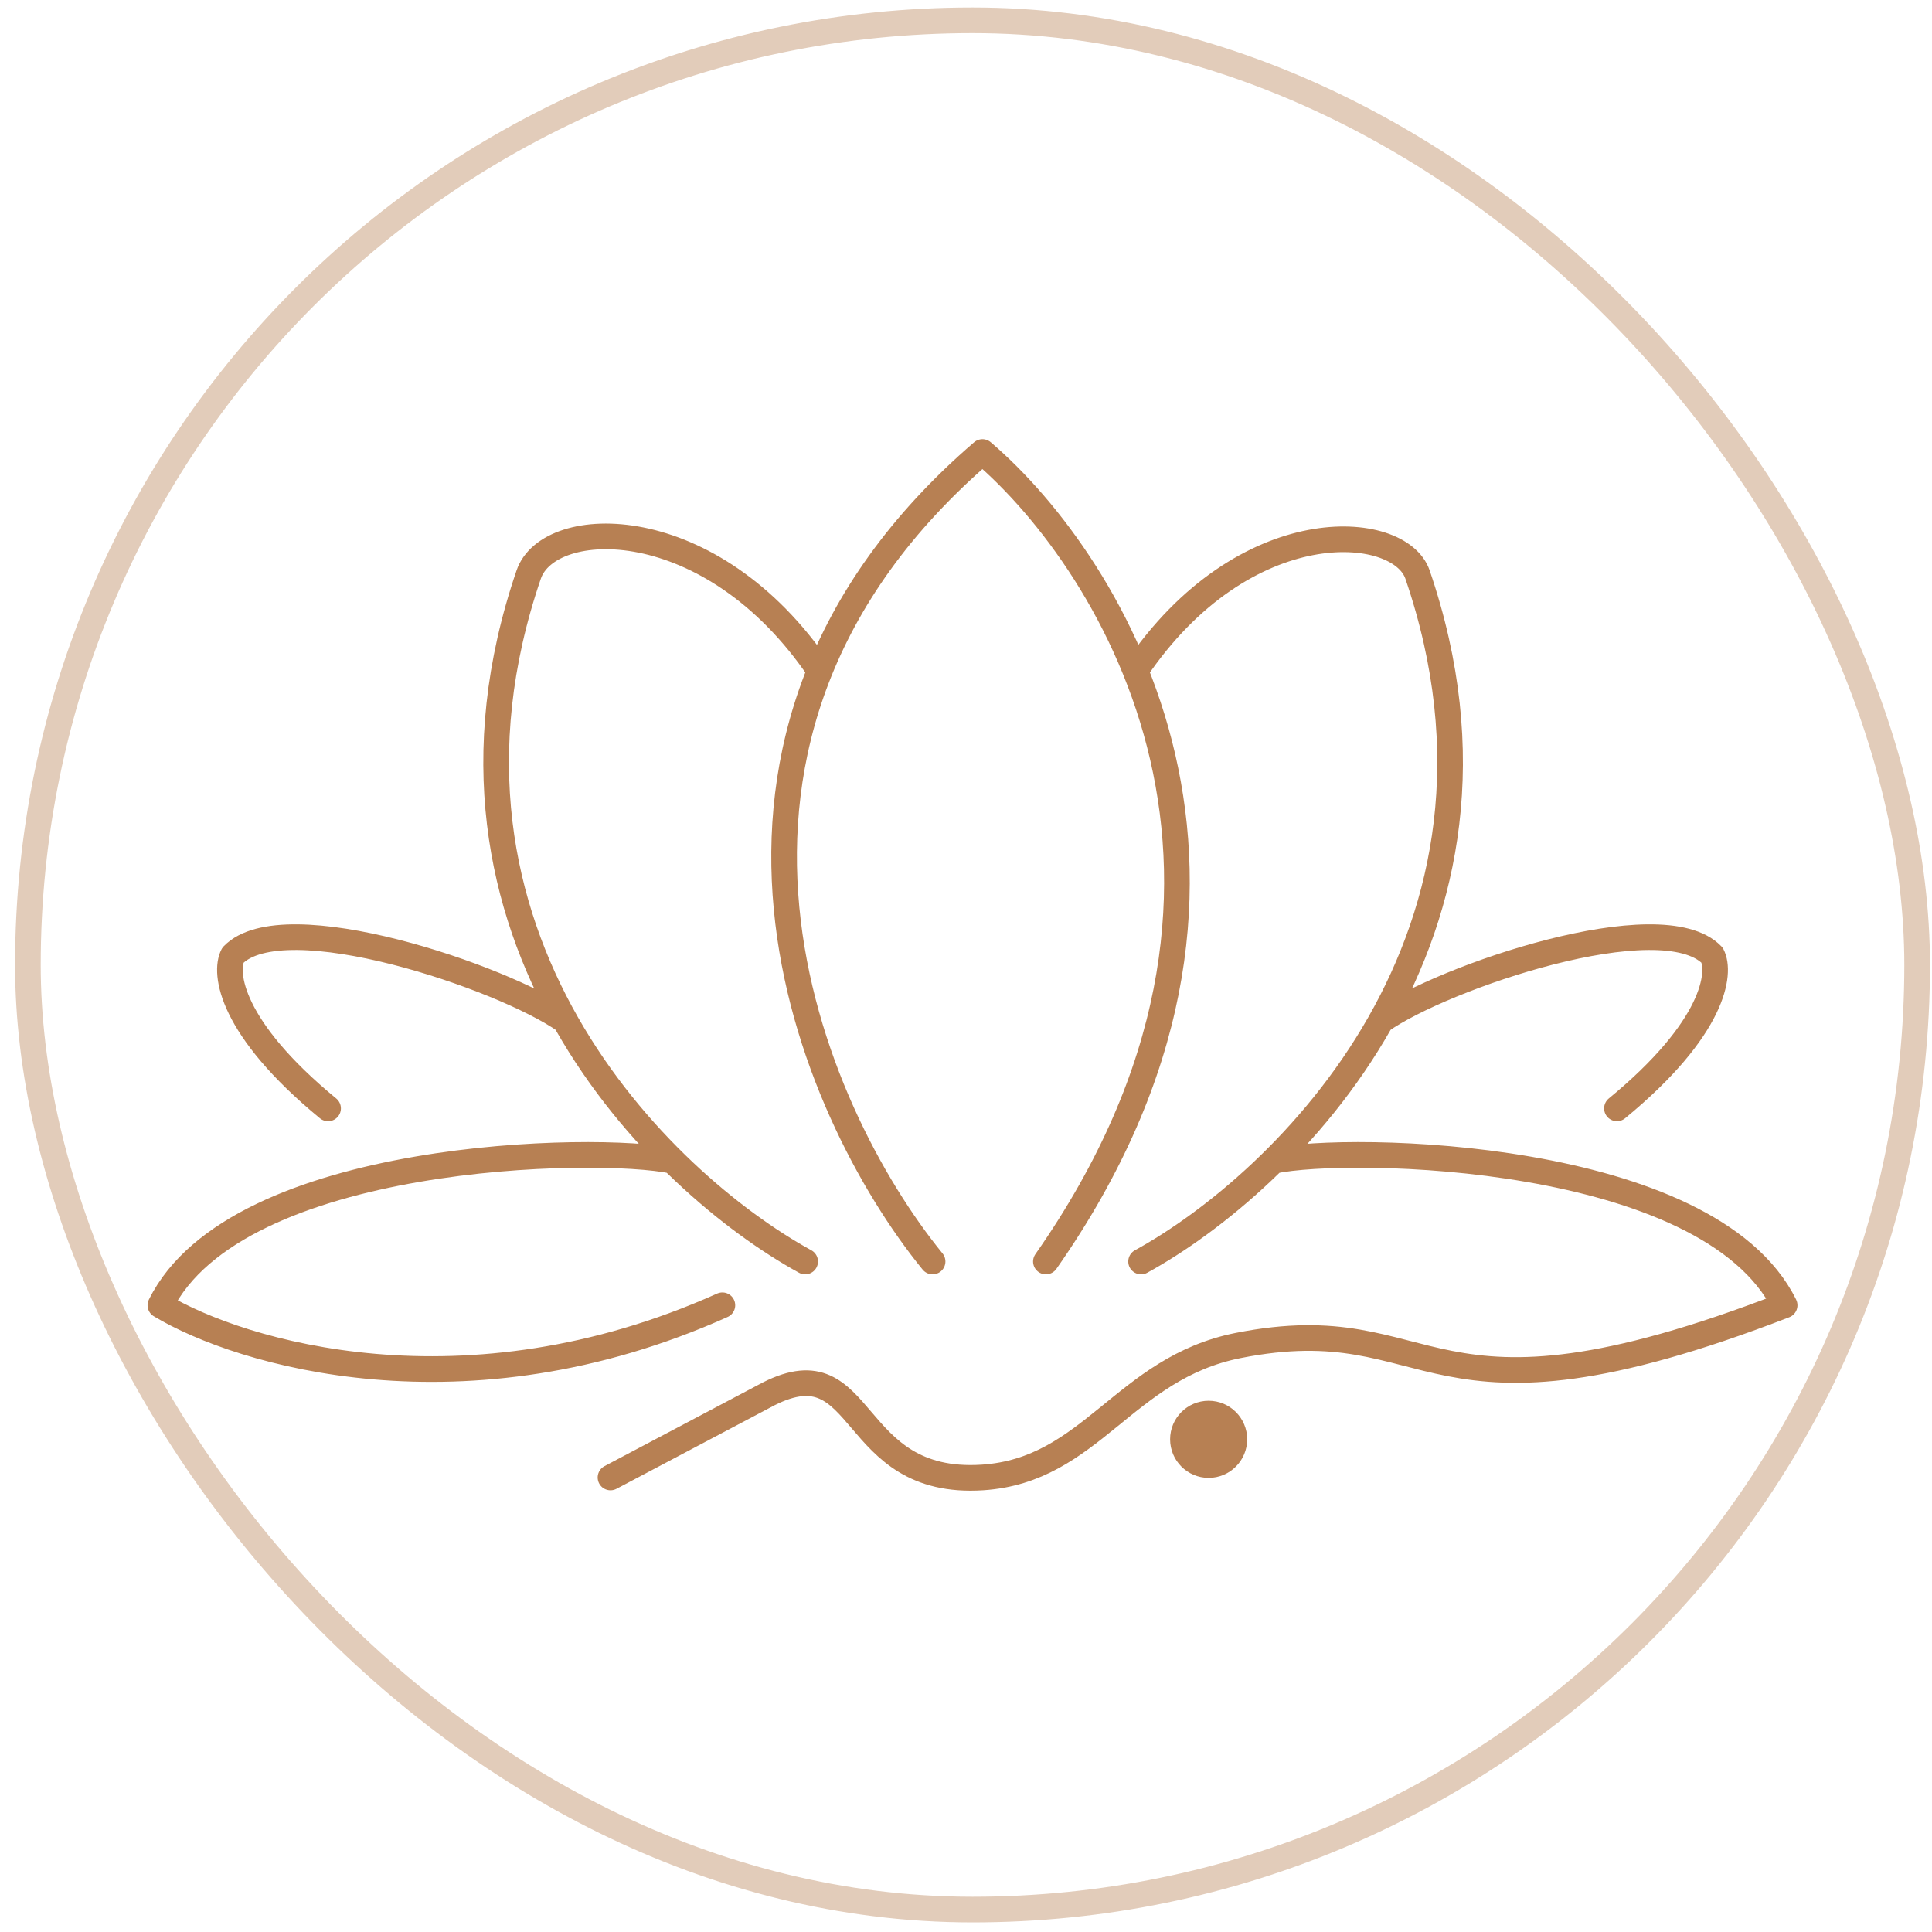 <svg width="113" height="113" viewBox="0 0 113 113" fill="none" xmlns="http://www.w3.org/2000/svg">
<g filter="url(#filter0_b_2969_34345)">
<rect x="0.881" y="0.438" width="112" height="112" rx="56" fill="white" fill-opacity="0.8"/>
<rect x="1.631" y="1.188" width="110.5" height="110.5" rx="55.25" stroke="#B78053" stroke-opacity="0.4" stroke-width="1.5"/>
</g>
<path d="M70.692 86.438C71.937 86.438 72.946 85.428 72.946 84.183C72.946 82.939 71.937 81.929 70.692 81.929C69.447 81.929 68.438 82.939 68.438 84.183C68.438 85.428 69.447 86.438 70.692 86.438Z" fill="#B78053"/>
<path d="M54.546 73.785C47.389 64.998 37.952 43.227 57.462 26.438C65.149 33.007 76.654 51.672 61.173 73.785M66.74 73.785C75.134 69.178 90.12 54.693 82.909 33.604C81.857 30.525 72.775 29.816 66.413 39.234M80.77 59.709C84.393 57.15 97.171 52.799 100.14 55.87C100.67 56.894 100.299 60.118 94.573 64.827M74.474 67.899C78.892 66.96 99.928 67.335 104.381 76.344C82.909 84.65 84.301 76.344 72.425 78.696C65.731 80.022 63.829 86.002 57.462 86.415C49.503 86.93 50.745 78.609 44.968 81.521L35.707 86.415M47.093 73.785C38.698 69.178 23.712 54.692 30.923 33.604C32.109 30.134 41.584 29.816 47.946 39.234M33.062 59.709C29.439 57.15 16.591 52.799 13.622 55.87C13.092 56.894 13.463 60.118 19.189 64.828M39.359 67.899C34.941 66.96 13.835 67.336 9.381 76.344C14.064 79.16 27.195 83.101 42.251 76.344" stroke="#B78053" stroke-width="1.5" stroke-linecap="round" stroke-linejoin="round"/>
<defs>
<filter id="filter0_b_2969_34345" x="-5.119" y="-5.562" width="124" height="124" filterUnits="userSpaceOnUse" color-interpolation-filters="sRGB">
<feFlood flood-opacity="0" result="BackgroundImageFix"/>
<feGaussianBlur in="BackgroundImageFix" stdDeviation="3"/>
<feComposite in2="SourceAlpha" operator="in" result="effect1_backgroundBlur_2969_34345"/>
<feBlend mode="normal" in="SourceGraphic" in2="effect1_backgroundBlur_2969_34345" result="shape"/>
</filter>
</defs>
</svg>
